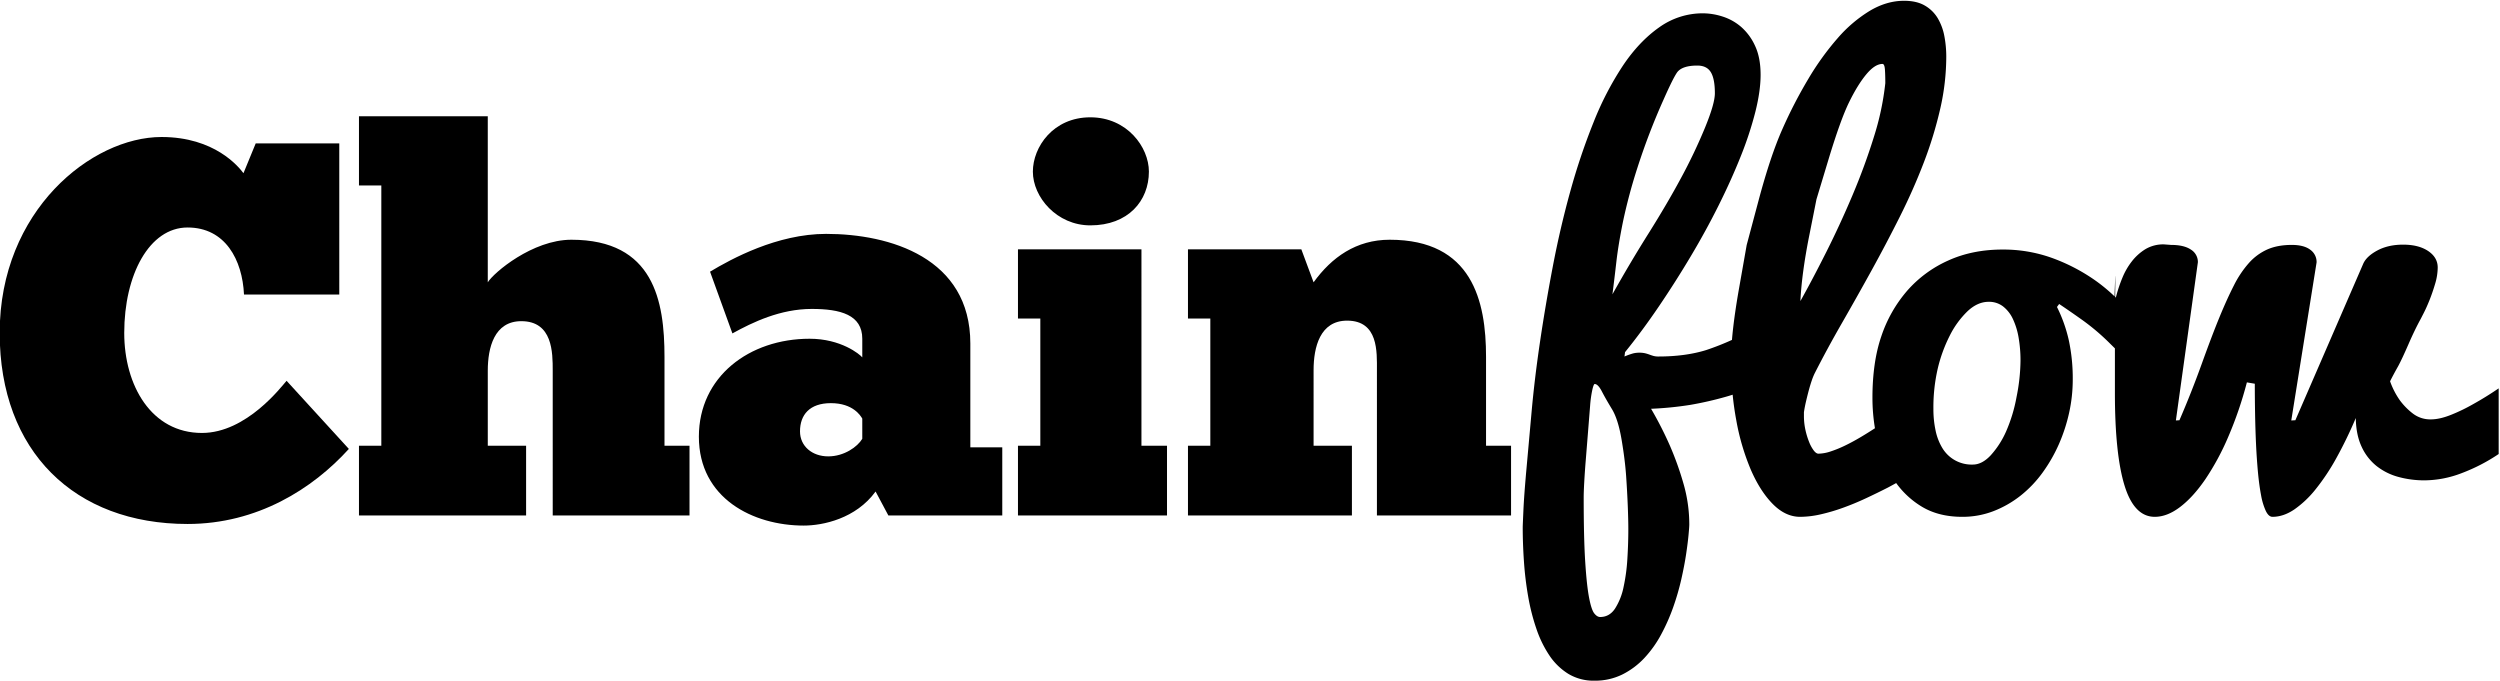 <svg xmlns="http://www.w3.org/2000/svg" width="1957" height="533" viewBox="0 0 1957 533">
  <defs>
    <style>
      .cls-1 {
        fill-rule: evenodd;
      }
    </style>
  </defs>
  <path id="Chain" class="cls-1" d="M224.336,298.082c-3.75,4.167-31.25,40.834-66.251,40.834-39.583,0-60.834-37.084-60.834-78.334,0-45.418,19.584-82.5,49.584-82.5,29.584,0,42.917,25.417,44.167,52.5h74.585V112.246H200.169l-9.583,23.334c-3.75-5-22.5-28.334-64.168-28.334-54.584,0-126.668,57.5-126.668,153.336,0,92.917,58.751,149.585,147.085,149.585,54.584,0,97.918-27.5,126.252-58.751Zm187.5,50.834h-30V290.165c0-17.917,5-38.75,26.251-38.75,24.583,0,24.583,24.583,24.583,38.75V403.5H539.749V348.916H520.165V279.332c0-43.751-8.333-91.668-72.917-91.668-30.417,0-60.834,25.834-65.418,33.334V91H281v54.168h17.5V348.916H281V403.5H411.831V348.916ZM573.327,261c15.834-8.75,37.5-19.167,62.084-19.167,22.5,0,39.584,4.584,39.584,23.334v14.583c-2.083-2.5-16.667-14.583-41.25-14.583-47.084,0-86.668,29.584-86.668,76.668,0,48.334,42.5,69.584,82.084,69.584,15,0,40.834-5.417,56.251-26.667l10,18.75H784.58V350.166h-25V268.915c0-67.084-62.918-85.834-112.918-85.834-38.334,0-74.168,19.583-90.835,29.583Zm75,96.251c-12.5,0-22.083-7.916-22.083-19.583,0-12.917,7.5-22.084,24.167-22.084,17.5,0,23.333,10,24.583,12.084V343.5C671.245,349.749,660.828,357.249,648.328,357.249Zm160.2-222.919c0,20,18.75,42.084,45,42.084,29.584,0,45.834-19.167,45.834-42.084,0-19.167-17.083-42.5-45.834-42.5C824.365,91.83,808.532,115.163,808.532,134.33Zm105,214.586h-20V195.164H796.865v54.167h17.5v99.585h-17.5V403.5H913.533V348.916Zm144.747,0h-30V289.749c0-17.917,5-38.751,26.25-38.751,24.58,0,23.33,24.584,23.33,38.751V403.5h105V348.916h-19.58V279.332c0-43.751-10.83-91.668-75.42-91.668-26.25,0-45.42,13.75-59.58,33.334l-9.59-25.834H929.943v54.167h17.5v99.585h-17.5V403.5H1058.28V348.916Z"/>
  <path id="flow" class="cls-1" d="M1926.88,370.42a82.484,82.484,0,0,1-28.87,5.6,76.675,76.675,0,0,1-20.56-2.686,47.612,47.612,0,0,1-17.04-8.5,41.292,41.292,0,0,1-11.72-15.107q-4.365-9.288-4.58-22.494a329.692,329.692,0,0,1-15.13,31.212,169.178,169.178,0,0,1-16.19,24.395,79.558,79.558,0,0,1-16.83,15.979q-8.52,5.753-17.05,5.753-2.985,0-5.22-4.581a50.747,50.747,0,0,1-3.73-12.357q-1.485-7.774-2.45-18.11-0.945-10.332-1.49-21.838-0.525-11.5-.74-23.649t-0.22-23.649l-6.2-1.065a297.606,297.606,0,0,1-14.53,42.5,200.073,200.073,0,0,1-17.92,33.237q-9.54,13.956-19.72,21.731t-19.94,7.777q-16.125,0-23.66-24.5t-7.54-72.438V272.7c-1.22-1.2-2.45-2.4-3.7-3.637a174.857,174.857,0,0,0-21.63-18.429q-10.65-7.56-18.32-12.677l-1.7,2.344a114.073,114.073,0,0,1,9.27,26.1,142.446,142.446,0,0,1,3.08,31,119.841,119.841,0,0,1-2.76,25.354,131.33,131.33,0,0,1-7.99,24.714,120.581,120.581,0,0,1-12.79,22.371,90.963,90.963,0,0,1-17.25,18.109,81.79,81.79,0,0,1-21.2,12.144,67.019,67.019,0,0,1-24.51,4.475q-18.75,0-32.06-8.2a68.042,68.042,0,0,1-19.66-18.23c-2.18,1.2-4.35,2.39-6.51,3.539q-8.34,4.254-17.23,8.409t-17.88,7.394a146.413,146.413,0,0,1-17.55,5.166,73.106,73.106,0,0,1-16.02,1.925q-11.46,0-21.33-9.961t-17.19-26.738a180.363,180.363,0,0,1-11.46-38.9q-1.83-9.783-2.84-20c-1.69.545-3.38,1.07-5.1,1.551a266.769,266.769,0,0,1-28.33,6.458,270.252,270.252,0,0,1-30.43,3.013,282.226,282.226,0,0,1,14.85,29.129,239.467,239.467,0,0,1,10.39,29.025,115.32,115.32,0,0,1,4.68,32.427c0,1.272-.2,3.965-0.58,8.08s-1.01,9.141-1.9,15.1-2.16,12.54-3.79,19.774a196.933,196.933,0,0,1-6.36,21.9,151.554,151.554,0,0,1-9.48,21.369,87.653,87.653,0,0,1-13.05,18.286,61.046,61.046,0,0,1-17.18,12.863,48.15,48.15,0,0,1-21.97,4.89,38.177,38.177,0,0,1-20.32-5.31,48.513,48.513,0,0,1-14.81-14.341,87.935,87.935,0,0,1-10.27-21.029,164.911,164.911,0,0,1-6.45-25.387,261.182,261.182,0,0,1-3.28-27.294q-0.96-13.917-.95-26.875,0-1.063.53-12.956t2.31-31.662q1.785-19.764,4.11-45.693t6.58-54.672q4.245-28.743,10.01-58.966t13.7-58.863A505.675,505.675,0,0,1,1247.4,95.8a242.142,242.142,0,0,1,22.96-44.332q12.72-18.985,28.39-30.014a58.417,58.417,0,0,1,34.38-11.032,51.073,51.073,0,0,1,15.2,2.49A41.352,41.352,0,0,1,1362.89,21a43.545,43.545,0,0,1,10.95,14.837q4.35,9.233,4.36,22.717,0,12.549-4.06,28.816a275.757,275.757,0,0,1-11.4,34.771q-7.35,18.5-17.32,38.489T1323.6,200.5q-11.835,19.883-24.88,39.128t-26.64,36.046l-0.43,3.4a53.452,53.452,0,0,1,6.74-2.424,19.331,19.331,0,0,1,4.71-.559,20.109,20.109,0,0,1,4.8.466,32.666,32.666,0,0,1,3.31,1.025c0.99,0.373,2.02.716,3.08,1.026a13.989,13.989,0,0,0,3.88.466q21.09,0,37.29-5a206.529,206.529,0,0,0,20.32-7.992q1.41-16.755,5.38-39.389,6.15-34.909,6.15-34.9s3.1-11.618,9.3-34.864,12.43-41.889,18.67-55.93a362.682,362.682,0,0,1,20.34-39.355,213.473,213.473,0,0,1,23.02-31.895,106.549,106.549,0,0,1,25.18-21.365q13.125-7.77,26.68-7.77,9.87,0,16.29,3.765a28.014,28.014,0,0,1,10.1,9.944,42.755,42.755,0,0,1,5.16,14,85.193,85.193,0,0,1,1.49,15.929,183.889,183.889,0,0,1-4.76,41.03,310.61,310.61,0,0,1-12.85,41.989q-8.085,21.1-18.72,42.314t-22.15,42.1q-11.52,20.892-23.15,41.136T1420.45,292.4a47.015,47.015,0,0,0-2.24,5.586c-0.79,2.294-1.53,4.764-2.25,7.414s-1.42,5.479-2.13,8.485-1.29,5.946-1.71,8.809v3.009a49.834,49.834,0,0,0,1.17,10.849,58.85,58.85,0,0,0,2.89,9.455,28.353,28.353,0,0,0,3.63,6.661q1.92,2.472,3.64,2.47a31.443,31.443,0,0,0,9.48-1.718,88.552,88.552,0,0,0,11.35-4.62q6-2.9,12.32-6.658c3.83-2.275,7.52-4.583,11.11-6.918a145.187,145.187,0,0,1-1.96-23.762q0-28.124,7.03-48.47a105.769,105.769,0,0,1,20.13-35.367,93.1,93.1,0,0,1,32.07-23.649q18.96-8.628,42.61-8.629a112.493,112.493,0,0,1,37.92,6.285,144.178,144.178,0,0,1,33.13,16.832,131.548,131.548,0,0,1,16.6,13.514c0.03-.979.06-1.76,0.08-2.289q0.2-5.488.43-11.984t0.02,11.678l-0.03,3.073c0.17,0.164.34,0.324,0.51,0.488,0.16-.539.33-1.157,0.52-1.874a111.325,111.325,0,0,1,4.61-13.572,54.141,54.141,0,0,1,7.38-12.836,40.086,40.086,0,0,1,10.6-9.574A27.28,27.28,0,0,1,1694,191.3l5.53,0.423q10.14,0,15.56,3.7a11.372,11.372,0,0,1,5.42,9.82l-17.23,123.9,2.78-.179q9.4-21.743,17.42-44.016t13.89-36.552q5.865-14.271,11.31-24.928a80.637,80.637,0,0,1,11.85-17.683,42.573,42.573,0,0,1,14.41-10.546q7.995-3.516,19.1-3.516,9.375,0,14.38,3.729a11.751,11.751,0,0,1,5.01,9.907l-19.82,123.784,3.2-.179,53.05-122.324q2.55-5.961,11.08-10.546t20.24-4.584q12.15,0,19.6,5.007t7.46,12.89a45.015,45.015,0,0,1-2.03,12.783q-2.025,6.821-4.36,12.677-2.355,5.862-4.48,10.013t-2.34,4.581q-4.695,8.525-9.7,20.027t-7.99,17.044q-3.615,6.393-6.39,11.932a61.712,61.712,0,0,0,7.67,14.913,52.191,52.191,0,0,0,10.02,10.227,22.37,22.37,0,0,0,14.27,4.687q7.035,0,16.19-3.728a138.518,138.518,0,0,0,17.26-8.416q9.585-5.324,19.6-12.144v51.4A140.431,140.431,0,0,1,1926.88,370.42ZM1290.46,182.746q14.565-23.179,25.49-43.487a414.684,414.684,0,0,0,18.69-39.235q7.77-18.925,7.76-27.008,0-11.27-3.16-16.482t-10.54-5.21q-11.655,0-15.68,5.1-3.135,4.254-10.76,21.479a516.351,516.351,0,0,0-20.61,53.8,418.734,418.734,0,0,0-11.1,41.466q-3.69,18.076-5.26,31.795t-3.07,25.41Q1275.885,205.927,1290.46,182.746ZM1274.22,396.06q-0.435-10.866-1.29-23.46-0.87-12.593-3.56-28.482t-7.55-23.886q-4.86-7.993-7.87-13.808-3.03-5.812-5.61-5.816c-0.58,0-1.22,1.625-1.94,4.87a91.257,91.257,0,0,0-1.67,12.228q-0.585,7.361-1.67,20.959t-1.79,22.287q-0.7,8.69-1.13,16.465t-0.43,12.251q0,31.319,1.18,49.855t3,28.123q1.815,9.588,4.07,12.464t4.61,2.876q7.29,0,11.69-6.605a49.4,49.4,0,0,0,6.64-16.725,143.4,143.4,0,0,0,3-22.157q0.75-12.039.75-23.117Q1274.65,406.923,1274.22,396.06Zm155.54-199.053q10.785-21.481,20.41-44.259t16.67-45.443a213.922,213.922,0,0,0,8.98-42.218q0-6.232-.3-10.636-0.315-4.4-1.92-4.4-5.865,0-12.62,8.093t-13.53,21.908q-6.75,13.812-16.15,44.931t-9.39,31.126-5.74,28.879q-5.73,28.872-6.82,50.7Q1418.965,218.492,1429.76,197.007Zm150.4,67.265a56.255,56.255,0,0,0-4.48-14.594,26.845,26.845,0,0,0-7.67-9.8,17.912,17.912,0,0,0-11.29-3.622q-8.73,0-16.62,7.457a70.109,70.109,0,0,0-13.85,19.068,115.794,115.794,0,0,0-9.37,25.673,135.241,135.241,0,0,0-3.41,31.745,79.263,79.263,0,0,0,1.71,16.831,43.284,43.284,0,0,0,5.32,13.742,26.706,26.706,0,0,0,23.86,12.89q7.245,0,14.07-7.35a69.643,69.643,0,0,0,11.93-18.536,121.034,121.034,0,0,0,8.2-27.058,149.569,149.569,0,0,0,3.09-28.23A104.969,104.969,0,0,0,1580.16,264.272Z"/>
</svg>
